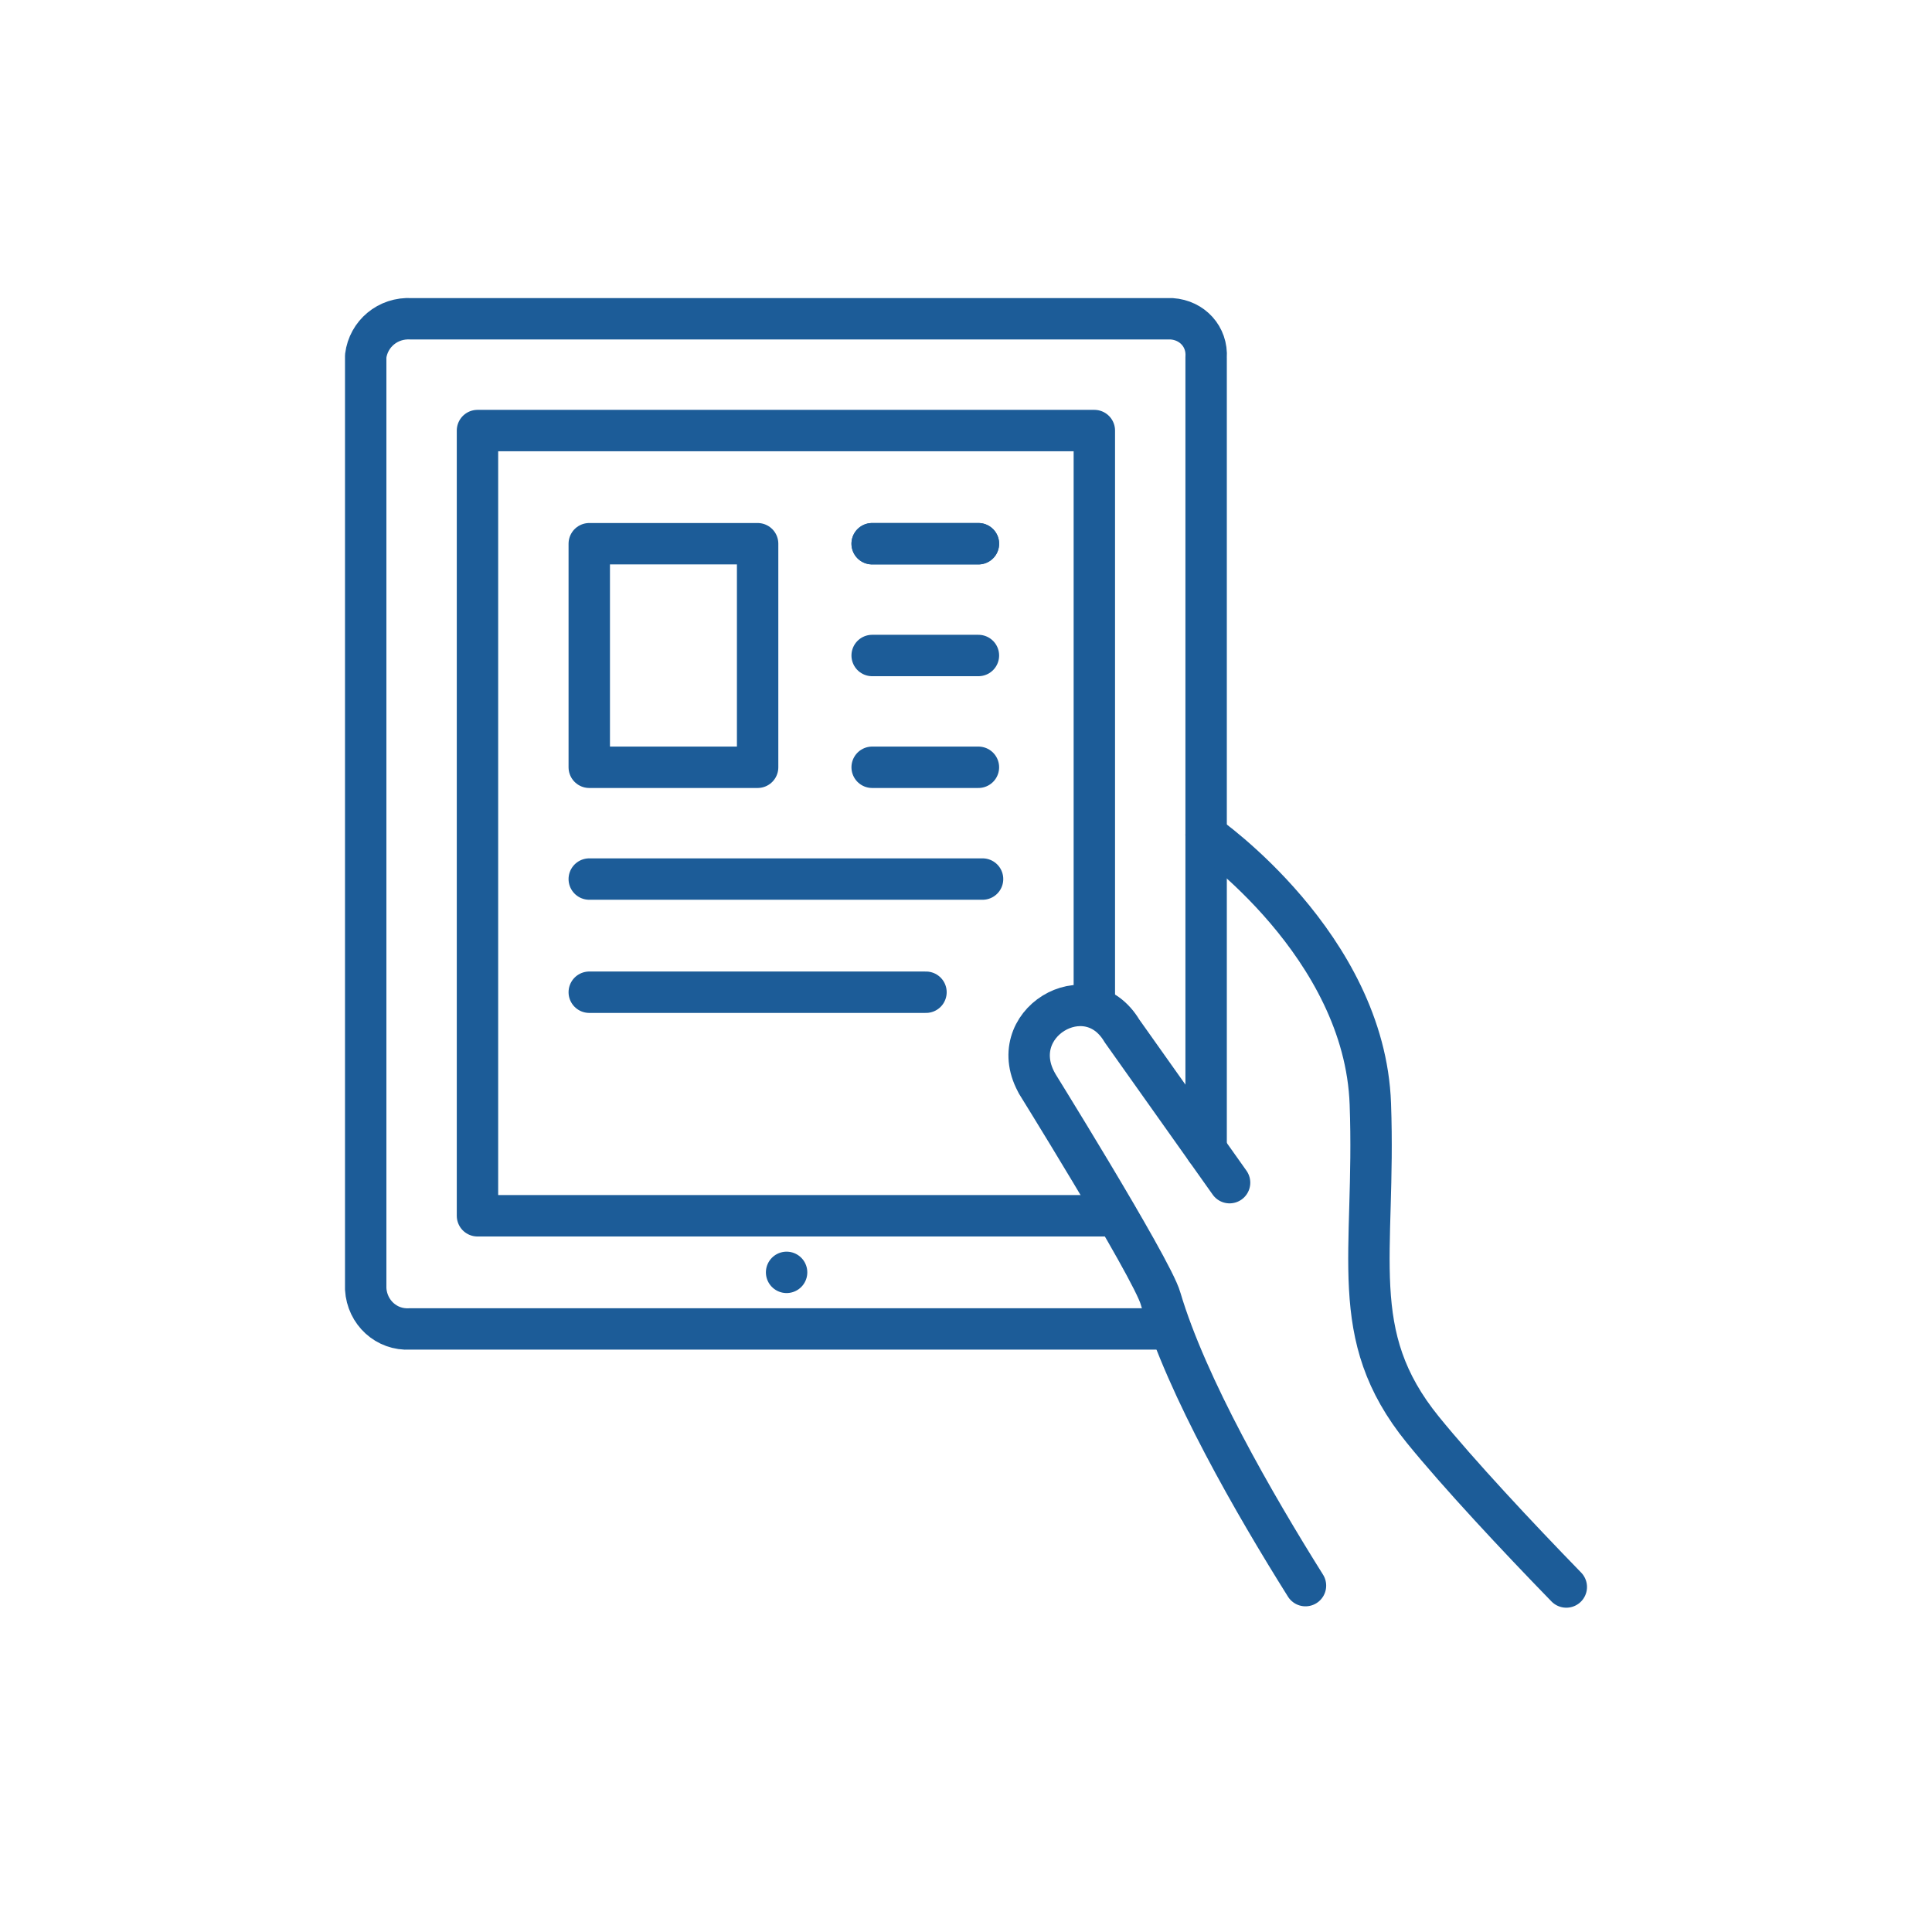 <?xml version="1.0" encoding="utf-8"?>
<!-- Generator: Adobe Illustrator 27.7.0, SVG Export Plug-In . SVG Version: 6.00 Build 0)  -->
<svg version="1.1" id="Layer_1" xmlns="http://www.w3.org/2000/svg" xmlns:xlink="http://www.w3.org/1999/xlink" x="0px" y="0px"
	 viewBox="0 0 140 140" style="enable-background:new 0 0 140 140;" xml:space="preserve">
<style type="text/css">
	.st0{clip-path:url(#SVGID_00000074430462113171985760000000627091476554513816_);}
	.st1{fill:none;stroke:#1C5C98;stroke-width:3;stroke-linecap:round;stroke-linejoin:round;}
	.st2{clip-path:url(#SVGID_00000098936872802855241920000004645415144636234883_);}
	.st3{fill:none;stroke:#1C5B9A;stroke-width:3;stroke-linecap:round;stroke-linejoin:round;}
	.st4{clip-path:url(#SVGID_00000031201535368013175620000005896320409944129203_);}
	.st5{fill:none;stroke:#1C5C98;stroke-width:3;stroke-linecap:round;stroke-miterlimit:10;}
	.st6{clip-path:url(#SVGID_00000016787992166453156190000004290916831868313773_);}
	.st7{fill:none;stroke:#1C5C98;stroke-width:3;stroke-linecap:round;stroke-linejoin:round;stroke-dasharray:1.854,1.854;}
	.st8{fill:none;stroke:#1C5C98;stroke-width:3;stroke-linecap:round;stroke-linejoin:round;stroke-dasharray:2.238,2.238;}
	.st9{clip-path:url(#SVGID_00000162349999957352648310000002144809598775069347_);}
	.st10{fill:none;stroke:#1C5C98;stroke-width:3;stroke-miterlimit:10;}
	.st11{clip-path:url(#SVGID_00000106870259082909264060000001691249815519290795_);}
</style>
<g id="Group_133" transform="translate(0 0)">
	<g>
		<defs>
			<rect id="SVGID_1_" x="24.5" y="21.1" width="91.1" height="95.9"/>
		</defs>
		<clipPath id="SVGID_00000134238568149339007370000012808879564989751219_">
			<use xlink:href="#SVGID_1_"  style="overflow:visible;"/>
		</clipPath>
		
			<g id="Group_132" transform="translate(0 0)" style="clip-path:url(#SVGID_00000134238568149339007370000012808879564989751219_);">
			<path id="Path_72" class="st1" d="M87.4,83.3V25.9c0.1-1.5-1-2.7-2.5-2.8c-0.1,0-0.2,0-0.4,0H29.8c-1.7-0.1-3.1,1.1-3.3,2.7
				c0,0,0,0,0,0.1v67.5c0.1,1.7,1.5,3,3.2,2.9c0,0,0,0,0,0h55.1"/>
			<path id="Path_73" class="st1" d="M80.9,88.1H34.6V31.2h44.7v41.7"/>
			<path id="Path_74" class="st1" d="M87.4,60.5c0,0,11.5,8,11.9,19.5c0.4,11-1.8,16.7,3.8,23.6c2.6,3.2,6.8,7.7,10.4,11.4"/>
			<path id="Path_75" class="st1" d="M94.6,114.9c-3.7-5.9-8.6-14.4-10.5-20.8c-0.6-2.2-9.9-17.1-8.9-15.5c-2.6-4.4,3.6-8.1,6.1-3.9
				l7.8,11"/>
			<line id="Line_39" class="st1" x1="70.9" y1="39.4" x2="63.2" y2="39.4"/>
			<line id="Line_40" class="st1" x1="70.9" y1="47.5" x2="63.2" y2="47.5"/>
			<line id="Line_41" class="st1" x1="70.9" y1="39.4" x2="63.2" y2="39.4"/>
			<line id="Line_42" class="st1" x1="70.9" y1="55.6" x2="63.2" y2="55.6"/>
			<line id="Line_43" class="st1" x1="71.2" y1="63.7" x2="42.7" y2="63.7"/>
			<line id="Line_44" class="st1" x1="67.1" y1="71.9" x2="42.7" y2="71.9"/>
			<line id="Line_45" class="st1" x1="57" y1="92.2" x2="57" y2="92.2"/>
			<rect id="Rectangle_242" x="42.7" y="39.4" class="st1" width="12.2" height="16.2"/>
		</g>
	</g>
</g>
</svg>
